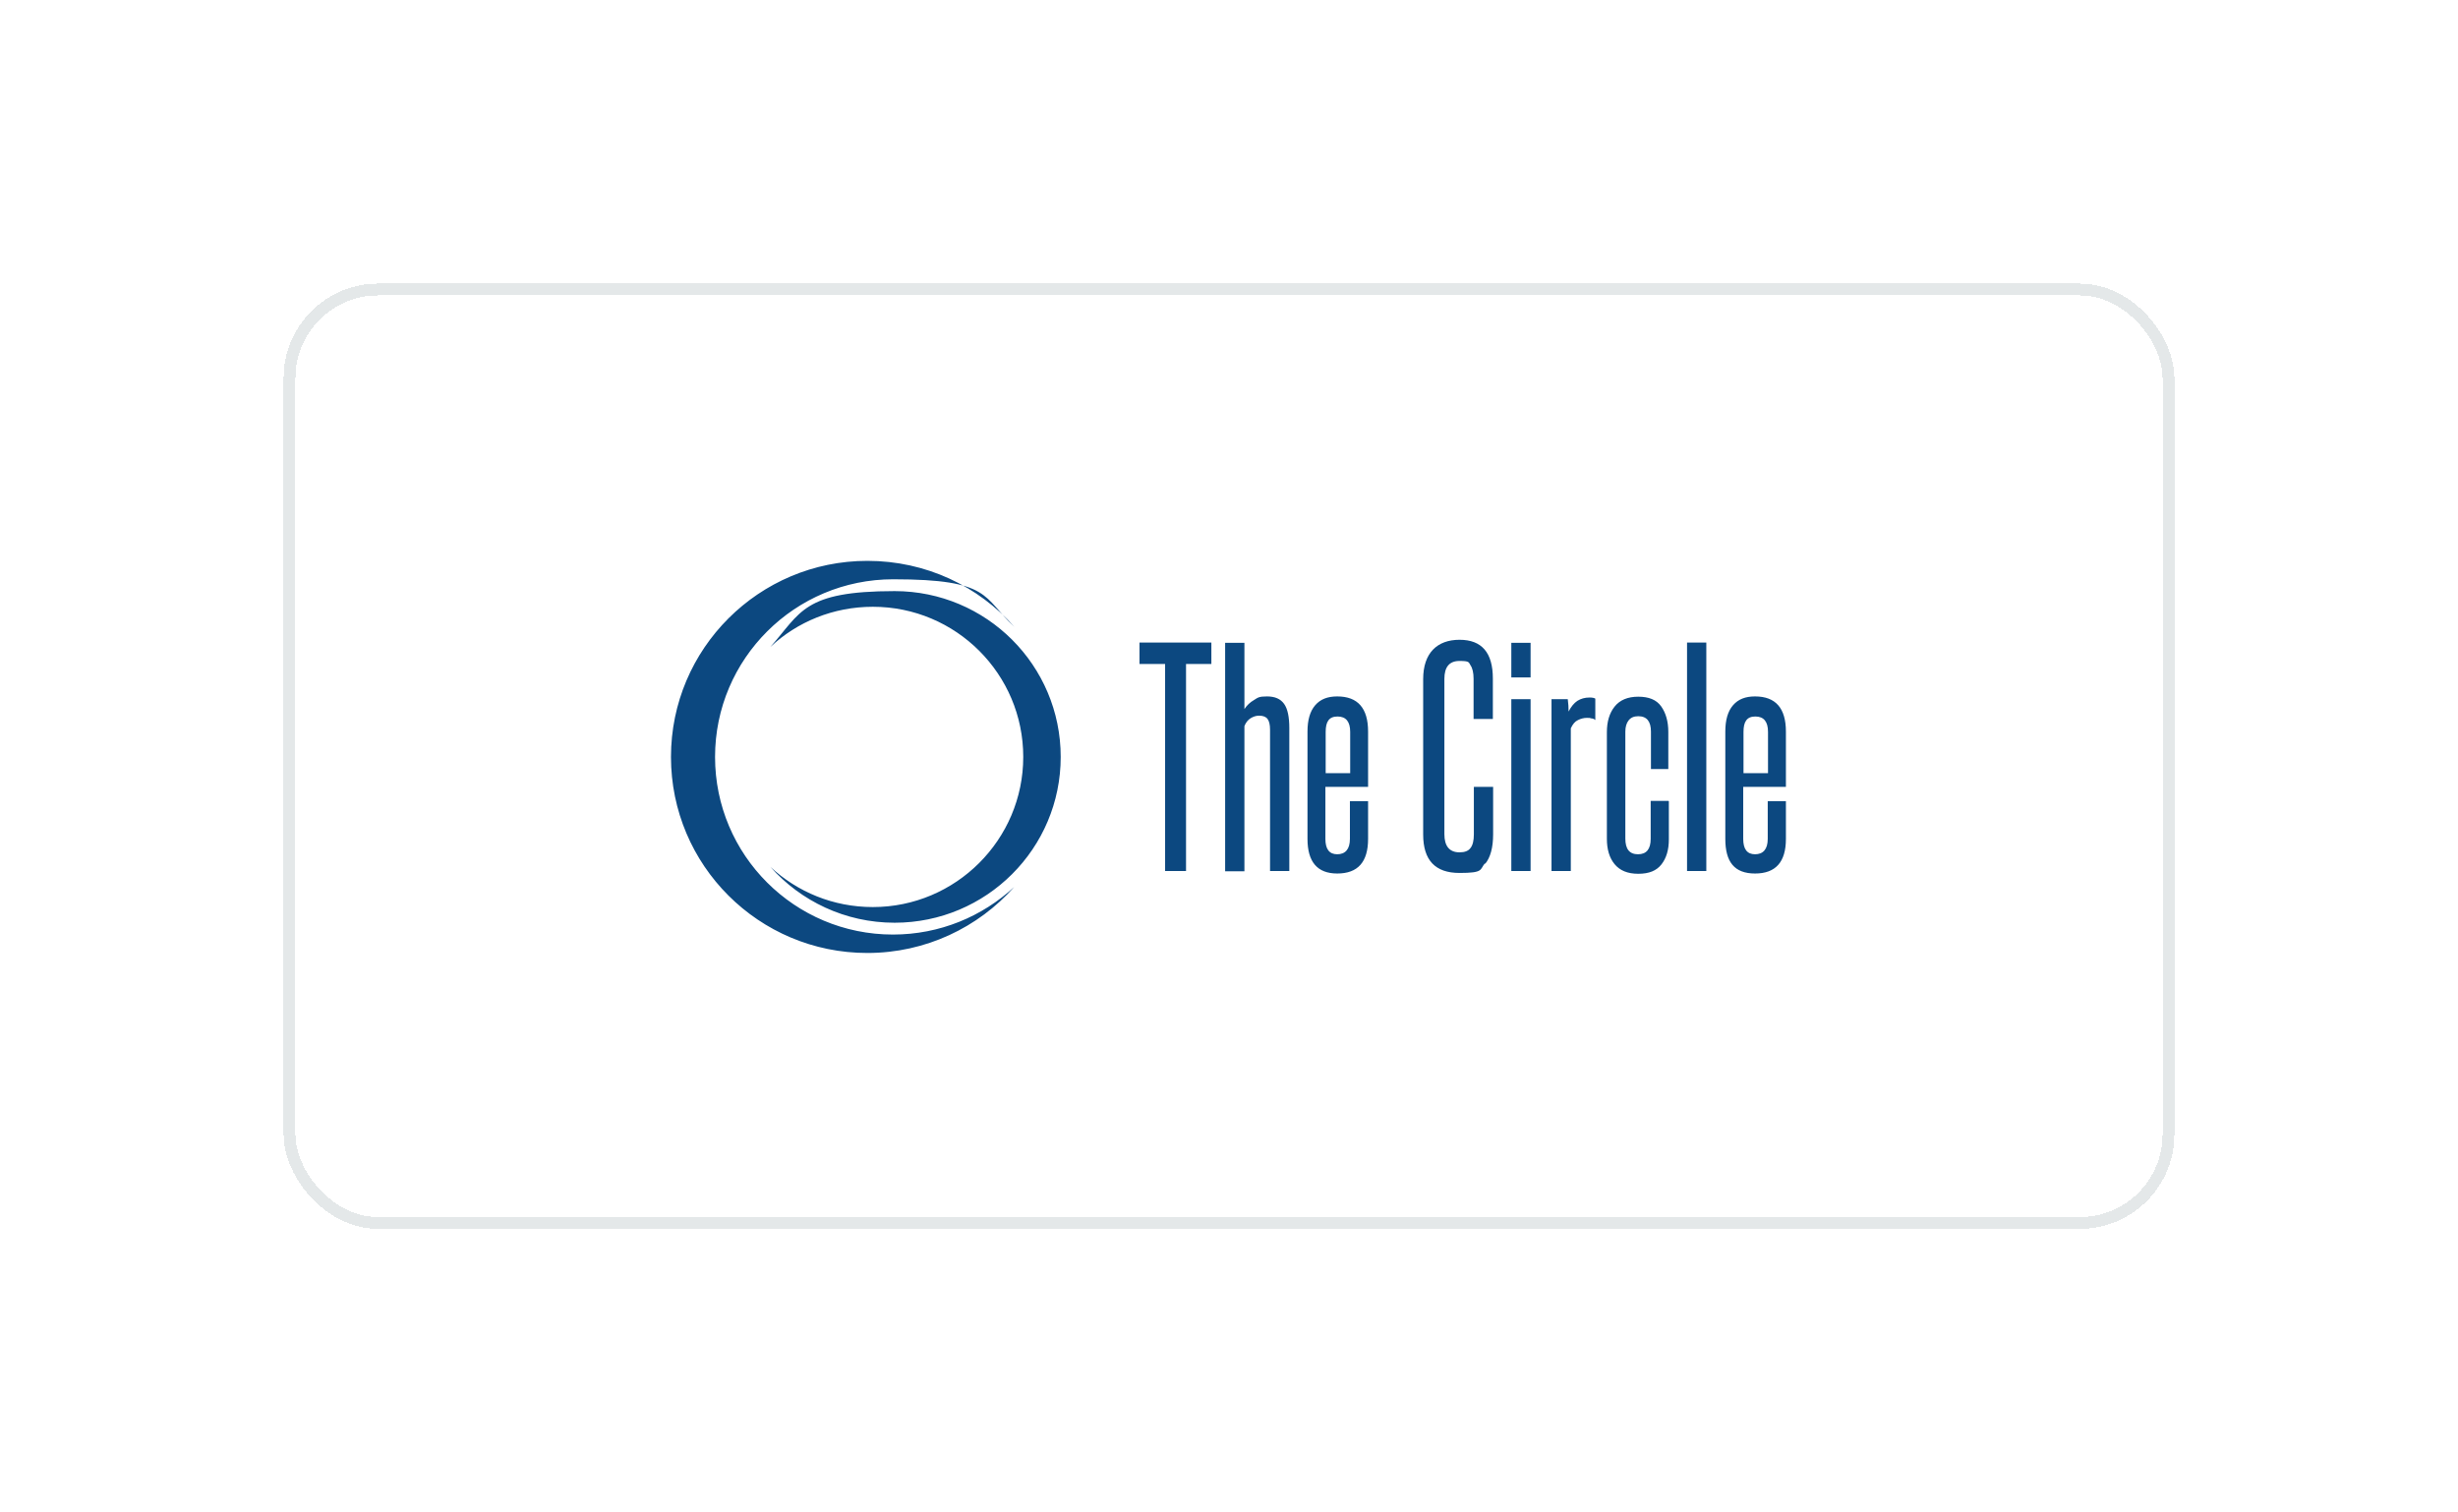 <?xml version="1.0" encoding="utf-8"?>
<svg xmlns="http://www.w3.org/2000/svg" fill="none" height="100%" overflow="visible" preserveAspectRatio="none" style="display: block;" viewBox="0 0 208 128" width="100%">
<g filter="url(#filter0_d_0_27221)" id="Frame">
<rect fill="white" height="80" rx="8" shape-rendering="crispEdges" width="160" x="24" y="16"/>
<rect height="79" rx="7.5" shape-rendering="crispEdges" stroke="#E4E8E9" width="159" x="24.5" y="16.5"/>
<g clip-path="url(#clip0_0_27221)" id="client-circle 1">
<g id="Group">
<g id="Laag_1">
<path d="M-1456.93 -324.923H2361.49ZM73.864 68.765C70.507 68.765 67.477 67.485 65.193 65.367C67.757 68.253 71.51 70.091 75.705 70.091C83.466 70.091 89.759 63.808 89.759 56.059C89.759 48.309 83.466 42.026 75.705 42.026C67.944 42.026 67.78 43.841 65.193 46.75C67.454 44.632 70.507 43.352 73.864 43.352C80.902 43.352 86.589 49.054 86.589 56.059C86.589 63.063 80.879 68.765 73.864 68.765ZM73.397 72.651C78.338 72.651 82.79 70.487 85.82 67.066C83.14 69.556 79.527 71.092 75.565 71.092C67.244 71.092 60.509 64.367 60.509 56.059C60.509 47.751 67.268 41.025 75.588 41.025C83.909 41.025 83.14 42.561 85.843 45.051C82.79 41.607 78.362 39.466 73.397 39.466C64.238 39.466 56.779 46.89 56.779 56.059C56.779 65.228 64.214 72.651 73.397 72.651ZM147.514 57.432H149.612V53.941C149.612 53.08 149.262 52.638 148.54 52.638C147.817 52.638 147.538 53.08 147.538 53.941V57.432H147.514ZM147.514 58.595V62.994C147.514 63.855 147.84 64.297 148.516 64.297C149.192 64.297 149.589 63.878 149.589 62.994V59.805H151.127V62.994C151.127 64.948 150.264 65.926 148.516 65.926C146.768 65.926 145.999 64.948 145.999 62.994V53.918C145.999 52.94 146.209 52.196 146.652 51.684C147.095 51.172 147.701 50.939 148.516 50.939C150.264 50.939 151.127 51.94 151.127 53.918V58.595H147.514ZM142.76 65.716H144.391V46.378H142.76V65.716ZM141.198 59.782H139.683V62.994C139.683 63.855 139.333 64.297 138.611 64.297C137.888 64.297 137.539 63.855 137.539 62.97V53.918C137.539 53.522 137.632 53.196 137.818 52.964C138.005 52.731 138.261 52.614 138.634 52.614C139.357 52.614 139.706 53.057 139.706 53.918V57.083H141.175V53.941C141.175 53.057 140.965 52.335 140.569 51.777C140.172 51.218 139.52 50.962 138.634 50.962C137.748 50.962 137.073 51.241 136.63 51.8C136.187 52.358 135.977 53.08 135.977 53.964V62.994C135.977 63.878 136.187 64.599 136.63 65.135C137.073 65.67 137.725 65.949 138.634 65.949C139.543 65.949 140.172 65.693 140.592 65.158C141.011 64.623 141.221 63.925 141.221 63.04V59.805H141.198V59.782ZM134.998 52.94V51.125C134.882 51.055 134.719 51.032 134.509 51.032C134.113 51.032 133.786 51.125 133.483 51.311C133.204 51.497 132.947 51.8 132.737 52.219C132.737 51.87 132.714 51.521 132.667 51.172H131.292V65.716H132.924V53.638C133.087 53.289 133.274 53.057 133.53 52.94C133.763 52.824 134.019 52.754 134.276 52.754C134.532 52.754 134.532 52.754 134.672 52.801C134.812 52.801 134.928 52.87 134.998 52.94ZM127.89 49.333H129.521V46.401H127.89V49.333ZM127.89 65.716H129.521V51.172H127.89V65.716ZM125.675 65.111C126.118 64.576 126.351 63.738 126.351 62.598V58.595H124.72V62.621C124.72 63.133 124.627 63.529 124.44 63.762C124.254 64.018 123.951 64.134 123.508 64.134C122.669 64.134 122.226 63.622 122.226 62.598V49.45C122.226 48.449 122.645 47.937 123.508 47.937C124.37 47.937 124.277 48.053 124.44 48.309C124.603 48.542 124.697 48.938 124.697 49.45V52.847H126.328V49.426C126.328 47.239 125.396 46.145 123.508 46.145C121.62 46.145 120.431 47.262 120.431 49.473V62.621C120.431 64.809 121.457 65.879 123.508 65.879C125.559 65.879 125.209 65.6 125.652 65.065M112.157 57.432H114.255V53.941C114.255 53.08 113.905 52.638 113.183 52.638C112.46 52.638 112.181 53.08 112.181 53.941V57.432H112.157ZM113.159 65.926C111.481 65.926 110.642 64.948 110.642 62.994V53.918C110.642 52.94 110.852 52.196 111.295 51.684C111.738 51.172 112.344 50.939 113.159 50.939C114.908 50.939 115.77 51.94 115.77 53.918V58.595H112.157V62.994C112.157 63.855 112.484 64.297 113.159 64.297C113.835 64.297 114.232 63.878 114.232 62.994V59.805H115.77V62.994C115.77 64.948 114.908 65.926 113.159 65.926ZM107.473 53.708V65.716H109.104V53.615C109.104 52.684 108.964 51.986 108.661 51.567C108.358 51.148 107.892 50.939 107.216 50.939C106.54 50.939 106.447 51.032 106.121 51.241C105.794 51.428 105.515 51.684 105.305 52.009V46.401H103.673V65.74H105.305V53.452C105.421 53.15 105.608 52.917 105.841 52.777C106.074 52.638 106.307 52.568 106.54 52.568C106.89 52.568 107.123 52.661 107.263 52.847C107.403 53.033 107.473 53.336 107.473 53.755M102.531 48.193H100.364V65.716H98.593V48.193H96.425V46.378H102.508V48.193H102.531Z" fill="#0C4880" id="Vector"/>
</g>
</g>
</g>
</g>
<defs>
<filter color-interpolation-filters="sRGB" filterUnits="userSpaceOnUse" height="128" id="filter0_d_0_27221" width="208" x="0" y="0">
<feFlood flood-opacity="0" result="BackgroundImageFix"/>
<feColorMatrix in="SourceAlpha" result="hardAlpha" type="matrix" values="0 0 0 0 0 0 0 0 0 0 0 0 0 0 0 0 0 0 127 0"/>
<feOffset dy="8"/>
<feGaussianBlur stdDeviation="12"/>
<feComposite in2="hardAlpha" operator="out"/>
<feColorMatrix type="matrix" values="0 0 0 0 0.584 0 0 0 0 0.616 0 0 0 0 0.647 0 0 0 0.2 0"/>
<feBlend in2="BackgroundImageFix" mode="normal" result="effect1_dropShadow_0_27221"/>
<feBlend in="SourceGraphic" in2="effect1_dropShadow_0_27221" mode="normal" result="shape"/>
</filter>
<clipPath id="clip0_0_27221">
<rect fill="white" height="34" transform="translate(56.5 39)" width="95"/>
</clipPath>
</defs>
</svg>